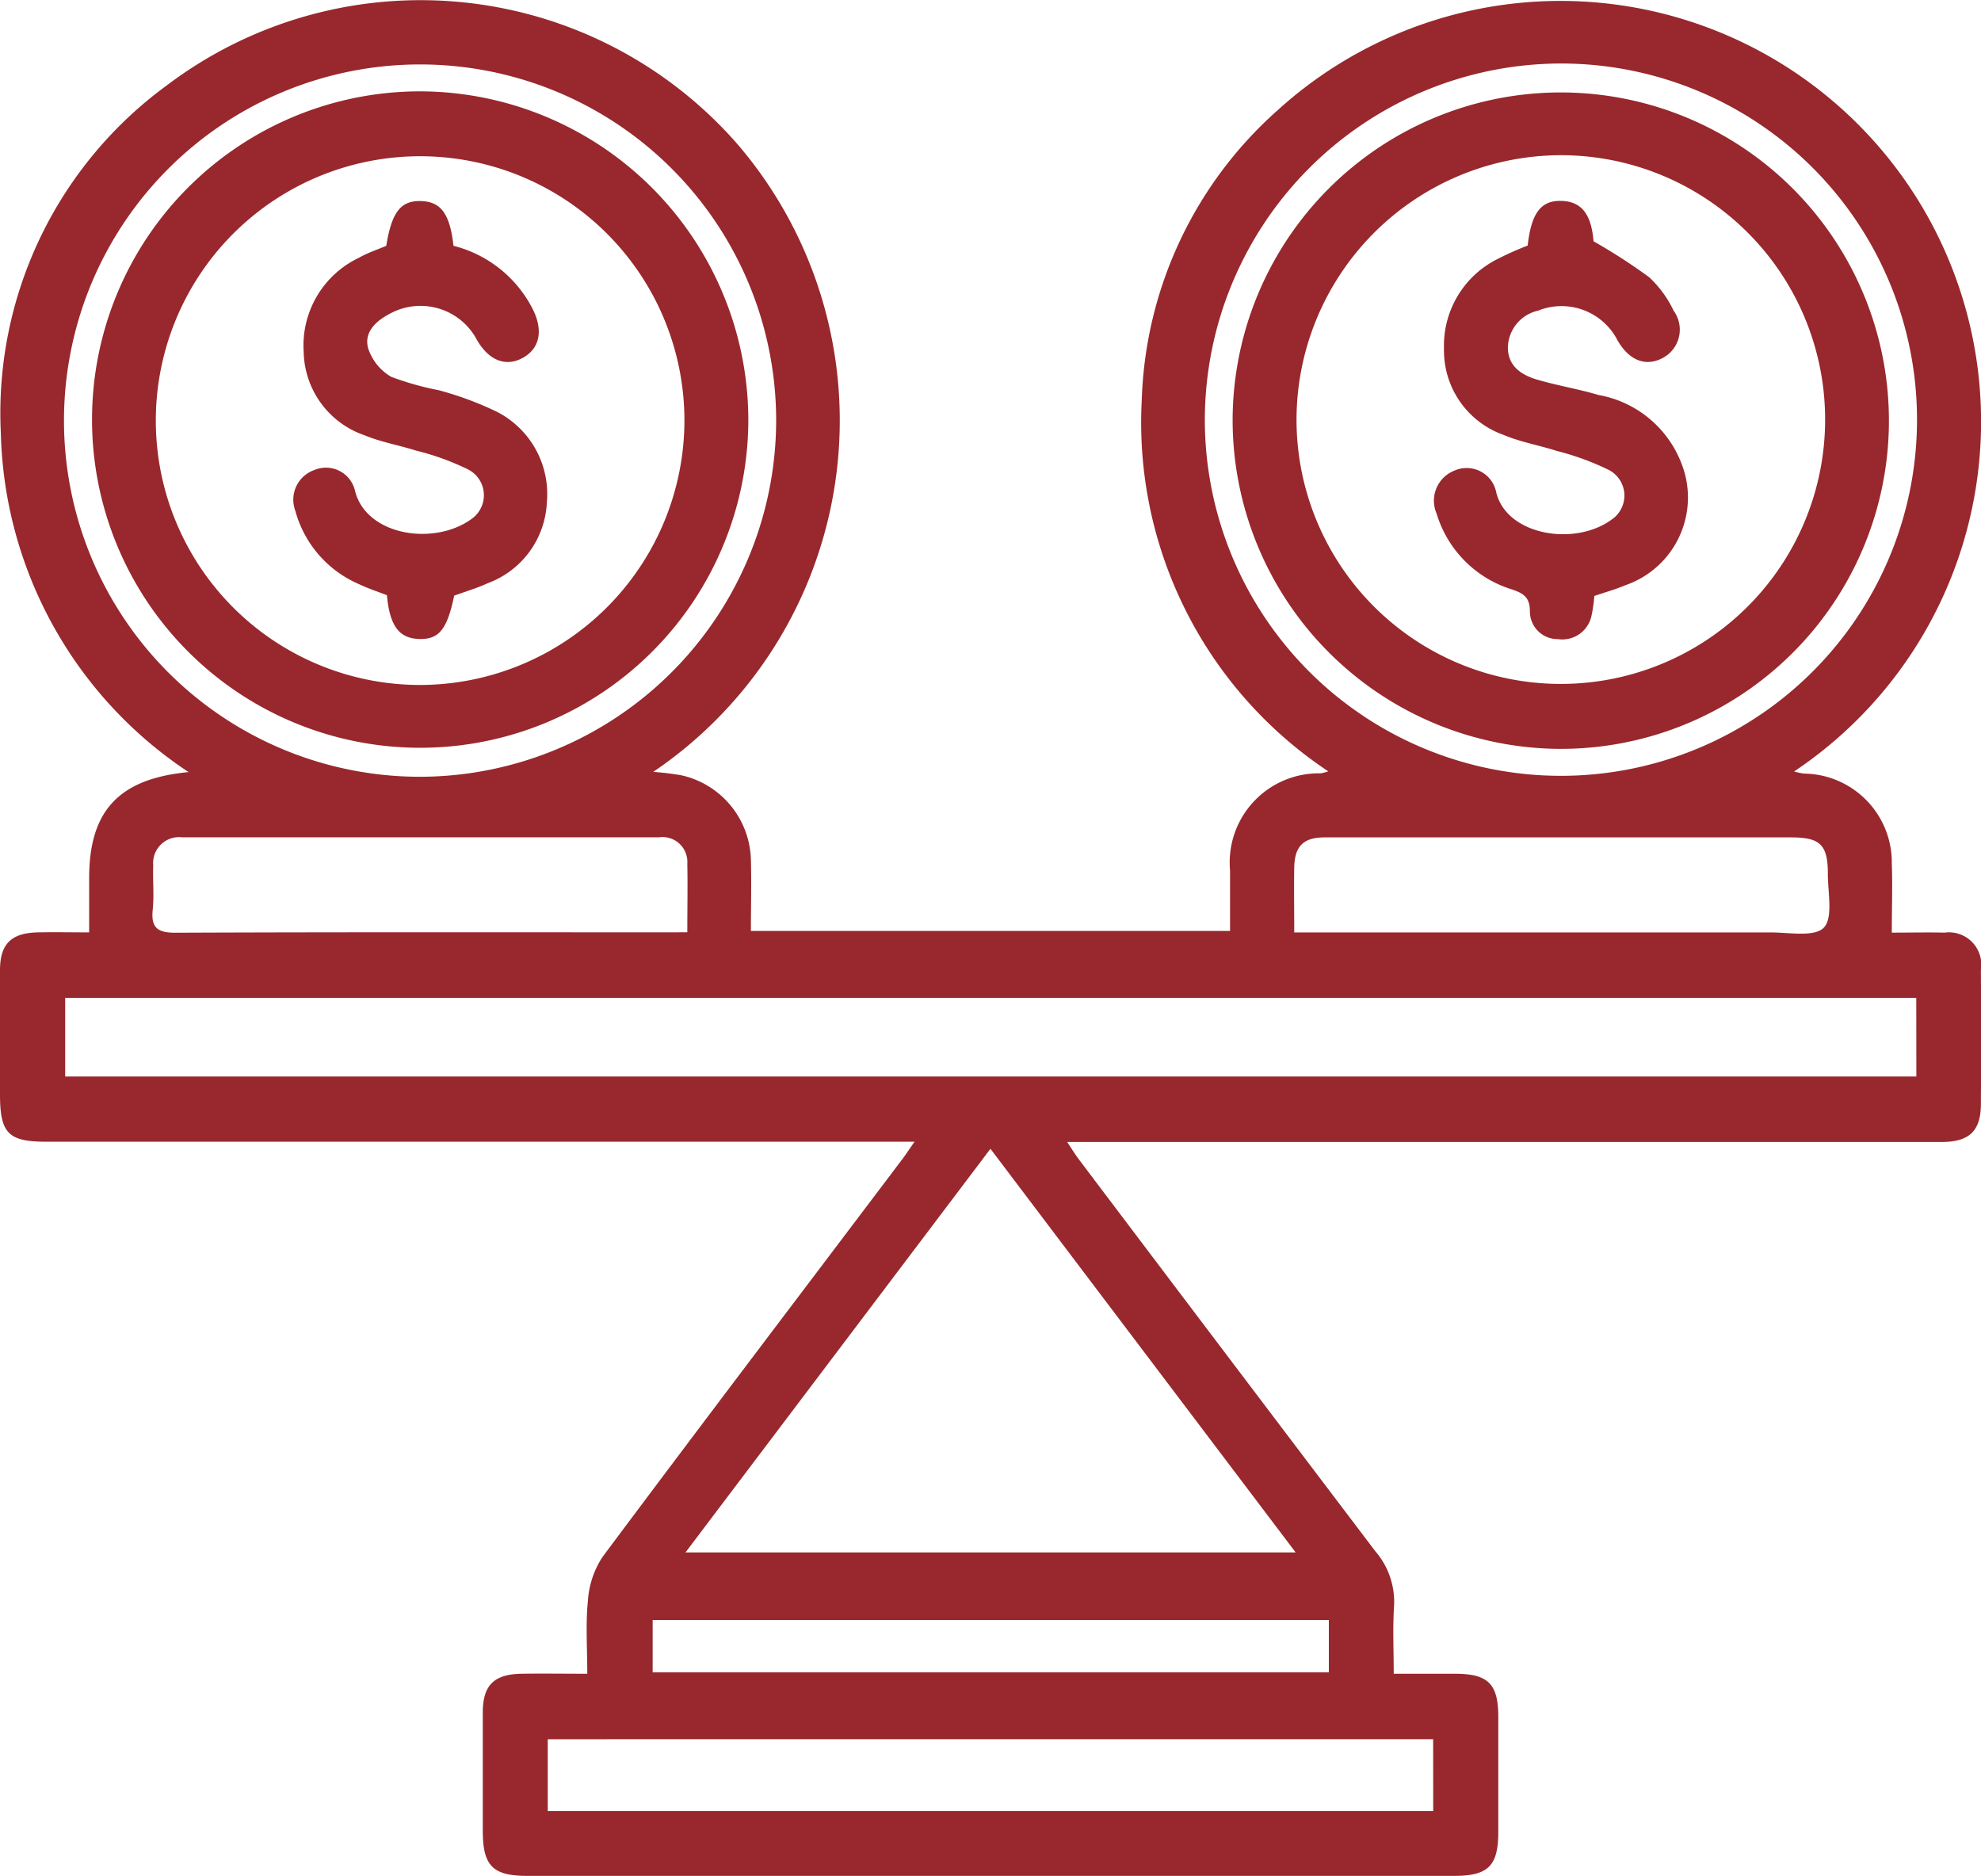 <svg xmlns="http://www.w3.org/2000/svg" xmlns:xlink="http://www.w3.org/1999/xlink" id="Groupe_48" data-name="Groupe 48" width="39.844" height="37.725" viewBox="0 0 39.844 37.725"><defs><clipPath id="clip-path"><rect id="Rectangle_740" data-name="Rectangle 740" width="39.844" height="37.725" fill="#98282d"></rect></clipPath></defs><g id="Groupe_48-2" data-name="Groupe 48" clip-path="url(#clip-path)"><path id="Trac&#xE9;_67709" data-name="Trac&#xE9; 67709" d="M1.793,18.749c0-.4,0-.744,0-1.09,0-1.349.59-2,2-2.134A8.414,8.414,0,0,1,.017,8.712a8.161,8.161,0,0,1,3.343-7,8.461,8.461,0,0,1,11.485,1.2,8.531,8.531,0,0,1-1.707,12.609,5.584,5.584,0,0,1,.565.068,1.787,1.787,0,0,1,1.4,1.7c.013.467,0,.934,0,1.43h9.637c0-.419,0-.818,0-1.216a1.793,1.793,0,0,1,1.825-1.953,1.111,1.111,0,0,0,.151-.04,8.419,8.419,0,0,1-3.752-7.459A8.128,8.128,0,0,1,25.7,2.213a8.46,8.46,0,1,1,10.384,13.3,1.623,1.623,0,0,0,.2.042,1.787,1.787,0,0,1,1.766,1.814c.017.439,0,.88,0,1.384.377,0,.72-.008,1.062,0a.651.651,0,0,1,.73.75q.008,1.345,0,2.691c0,.546-.231.769-.792.769q-3.293,0-6.586,0h-11c.1.151.165.257.24.356q2.976,3.941,5.959,7.875a1.557,1.557,0,0,1,.376,1.1c-.029.437-.007.877-.007,1.362.434,0,.832,0,1.229,0,.666,0,.872.2.874.855q0,1.165,0,2.329c0,.678-.2.881-.889.881H17.557q-3.474,0-6.947,0c-.7,0-.9-.2-.9-.912,0-.79,0-1.58,0-2.37,0-.552.225-.774.782-.783.425-.007.85,0,1.32,0,0-.517-.035-1,.013-1.472a1.82,1.82,0,0,1,.293-.876c1.985-2.66,3.992-5.3,5.993-7.95.079-.1.153-.214.283-.4H.966C.168,22.962,0,22.8,0,22c0-.83,0-1.66,0-2.49,0-.529.225-.75.759-.762.331-.007.662,0,1.032,0m36.751,1.318H1.311v1.58H38.544ZM13.787,31.216H26.059L19.921,23.1l-6.134,8.117m15.038,3.756H11.017v1.444H28.826ZM15.611,8.458a7.162,7.162,0,1,0-7.15,7.161,7.177,7.177,0,0,0,7.15-7.161m8.622-.017a7.162,7.162,0,1,0,7.145-7.165,7.176,7.176,0,0,0-7.145,7.165m1.792,10.308h.528q4.533,0,9.067,0c.369,0,.881.1,1.066-.1s.077-.705.078-1.077c0-.584-.152-.734-.736-.734h-8.1c-.428,0-.856,0-1.284,0s-.606.176-.613.608c-.007.414,0,.827,0,1.3m-12.207,0c0-.5.009-.938,0-1.378a.5.5,0,0,0-.567-.532H3.66a.522.522,0,0,0-.578.57c-.012.294.02.591-.01.882-.039.373.1.469.466.467,3.276-.014,6.553-.008,9.829-.008ZM26.727,32.575h-13.6v1.053h13.6Z" transform="translate(0 0.001)" fill="#98282d"></path><path id="Trac&#xE9;_67710" data-name="Trac&#xE9; 67710" d="M30.468,23.76a6.6,6.6,0,1,1-6.584-6.606,6.618,6.618,0,0,1,6.584,6.606m-1.285.019a5.316,5.316,0,1,0-5.318,5.312,5.326,5.326,0,0,0,5.318-5.312" transform="translate(-15.417 -15.317)" fill="#98282d"></path><path id="Trac&#xE9;_67711" data-name="Trac&#xE9; 67711" d="M231.544,23.758a6.6,6.6,0,1,1,6.572,6.618,6.615,6.615,0,0,1-6.572-6.618m1.285.021a5.316,5.316,0,1,0,5.288-5.341,5.327,5.327,0,0,0-5.288,5.341" transform="translate(-206.752 -15.317)" fill="#98282d"></path><path id="Trac&#xE9;_67712" data-name="Trac&#xE9; 67712" d="M58.393,38.63a2.463,2.463,0,0,1,1.6,1.278c.213.428.139.787-.2.975s-.682.059-.923-.357A1.283,1.283,0,0,0,57.111,40c-.28.147-.519.373-.43.692a1.029,1.029,0,0,0,.465.574,5.96,5.96,0,0,0,.959.27,6.619,6.619,0,0,1,1.158.429,1.857,1.857,0,0,1,1.012,1.824,1.82,1.82,0,0,1-1.185,1.625c-.217.1-.449.168-.679.252-.142.681-.307.884-.707.871s-.589-.261-.646-.88c-.184-.072-.386-.137-.574-.228a2.244,2.244,0,0,1-1.268-1.469.632.632,0,0,1,.379-.819.6.6,0,0,1,.822.419c.229.913,1.625,1.115,2.368.545a.582.582,0,0,0-.1-.98,5.213,5.213,0,0,0-1.044-.377c-.343-.109-.7-.169-1.033-.307a1.81,1.81,0,0,1-1.224-1.678,1.952,1.952,0,0,1,1.112-1.892c.174-.1.366-.161.549-.24.109-.674.287-.908.691-.9s.589.251.661.9" transform="translate(-49.276 -33.688)" fill="#98282d"></path><path id="Trac&#xE9;_67713" data-name="Trac&#xE9; 67713" d="M271.309,38.624c.075-.656.27-.907.689-.891.4.016.591.276.635.812a11.6,11.6,0,0,1,1.118.722,2.2,2.2,0,0,1,.492.673.645.645,0,0,1-.235.96c-.336.169-.661.037-.891-.36a1.265,1.265,0,0,0-1.6-.6.777.777,0,0,0-.606.715c-.012.391.26.574.582.67.409.121.833.19,1.242.311a2.2,2.2,0,0,1,1.739,1.6,1.866,1.866,0,0,1-1.2,2.225c-.2.084-.4.14-.625.216a2.879,2.879,0,0,1-.053.378.6.6,0,0,1-.68.49.557.557,0,0,1-.563-.568c-.005-.268-.119-.347-.351-.428a2.285,2.285,0,0,1-1.525-1.527.65.65,0,0,1,.354-.864.607.607,0,0,1,.846.44c.216.88,1.645,1.1,2.376.5a.581.581,0,0,0-.115-.956,5.382,5.382,0,0,0-1.043-.381c-.355-.114-.729-.178-1.07-.322a1.8,1.8,0,0,1-1.2-1.735,1.946,1.946,0,0,1,1.072-1.8,6.635,6.635,0,0,1,.618-.276" transform="translate(-240.582 -33.693)" fill="#98282d"></path></g></svg>